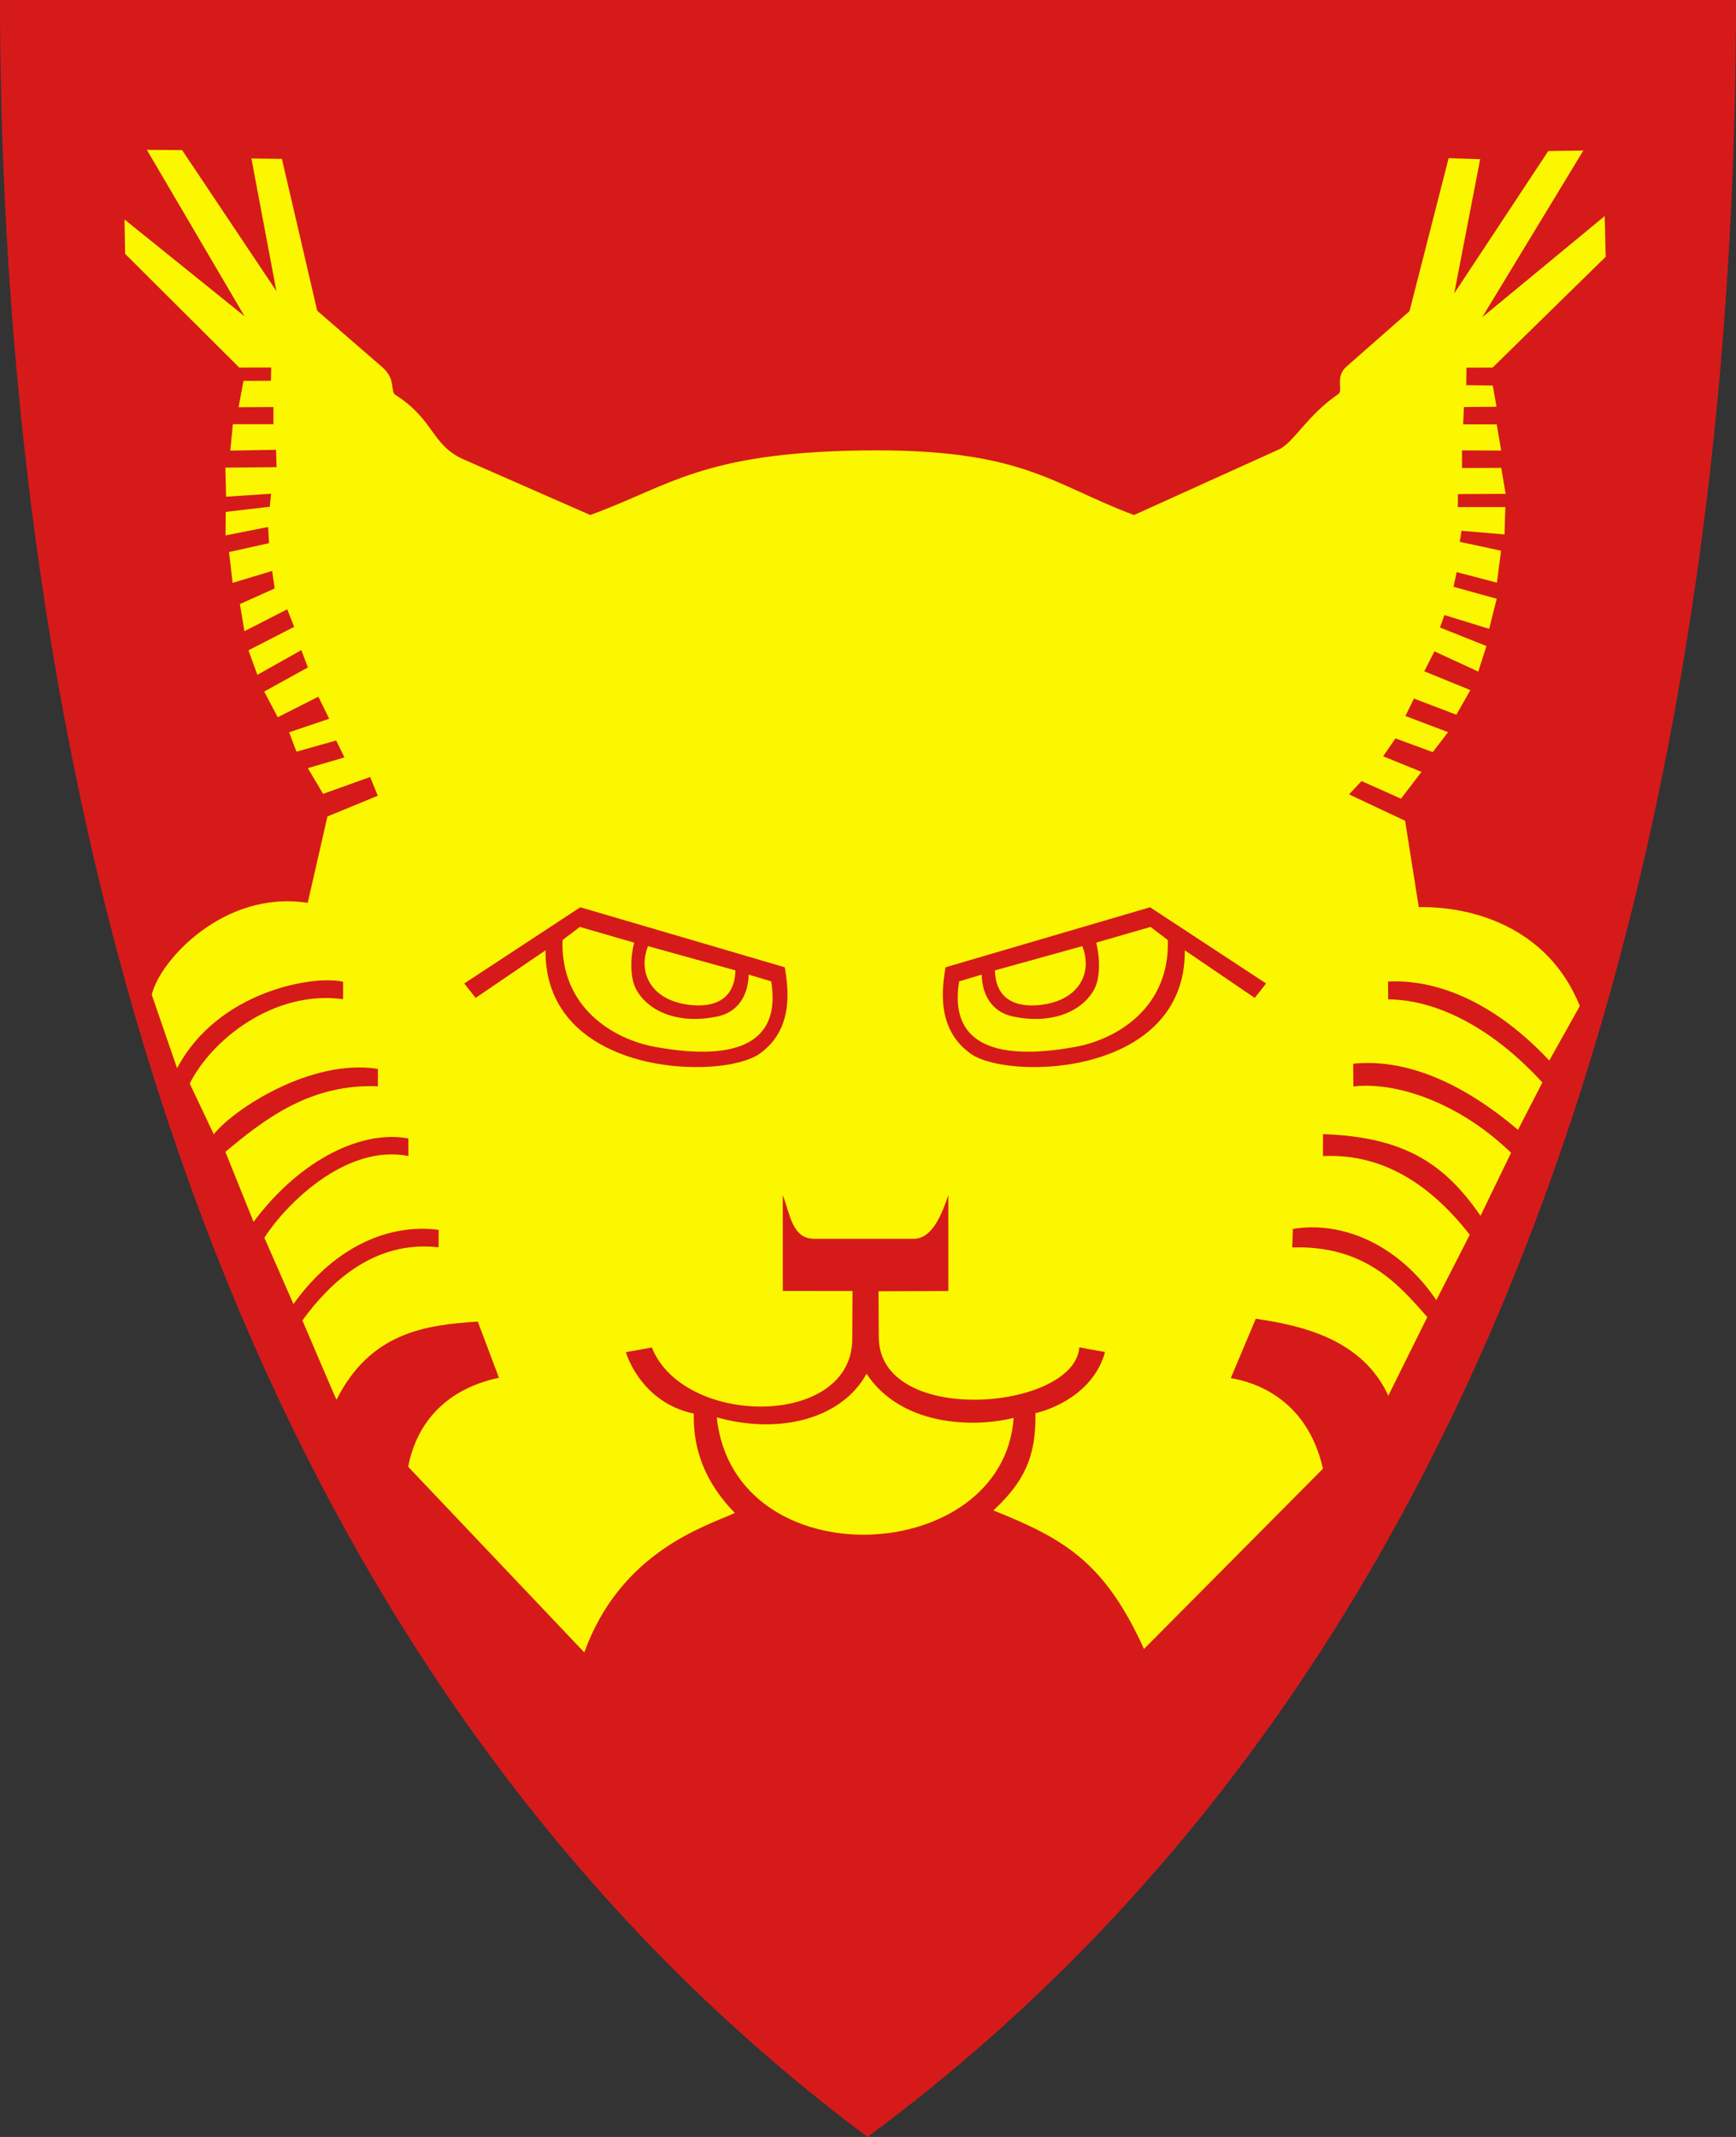 <?xml version="1.0" encoding="UTF-8" standalone="no"?>
<!-- Created with Inkscape (http://www.inkscape.org/) -->

<svg
 xmlns:dc="http://purl.org/dc/elements/1.1/"
 xmlns:cc="http://creativecommons.org/ns#"
 xmlns:rdf="http://www.w3.org/1999/02/22-rdf-syntax-ns#"
 xmlns:svg="http://www.w3.org/2000/svg"
 xmlns="http://www.w3.org/2000/svg"
 xmlns:xlink="http://www.w3.org/1999/xlink"
 version="1.1"
 width="390"
 height="480"
 id="svg4228">
<rect width="100%" height="100%" fill="#333333" stroke="none"/>
<defs
 id="defs4232" />
<path
 d="M 0,0 C 130,0 260,0 390,0 389.99,114.998 370.786,350.147 194.888,479.998 20.791,350.089 0.081,115.022 0,0 z"
 id="path4240-0"
 style="fill:#d61a1a;fill-opacity:1;stroke:none" />
<path
 d="m 132.58,115.687 c 17.722,-6.435 25.03,-13.971 60.977,-14.502 36.169,-0.534 42.511,7.537 61.205,14.502 l 32.544,-14.73 c 3.34,-1.538 6.347,-7.673 13.36,-12.447 1.151,-0.783 -0.796,-3.86 1.827,-6.166 l 14.159,-12.447 8.793,-34.371 7.08,0.228 -5.824,30.146 21.125,-31.973 7.879,-0.115 -22.724,37.454 27.52,-22.724 0.228,9.135 -25.421,24.893 -5.864,0.02 -0.047,3.928 5.96,0.078 0.84,4.766 -7.32,0.074 -0.172,3.882 7.541,0.006 0.999,5.881 -8.793,-0.031 0,3.954 8.807,-0.031 0.985,5.838 -10.705,0.046 -0.031,2.926 10.676,-0.007 -0.187,6.145 -9.663,-0.817 -0.394,2.479 9.273,1.998 -0.913,7.174 -9.053,-2.365 -0.711,3.292 9.706,2.69 -1.696,6.756 -10.047,-3.095 -1.01,2.796 10.446,4.161 -1.84,5.742 -9.844,-4.555 -2.278,4.487 10.347,4.228 -3.144,5.526 -9.533,-3.628 -1.918,3.916 9.585,3.634 -3.446,4.475 -8.376,-3.079 -2.761,4.027 8.611,3.494 -4.602,6.021 -8.862,-3.956 -2.806,2.988 12.596,5.935 3.068,19.399 c 11.498,-0.247 28.968,4.228 36.173,22.205 l -6.851,12.249 c -14.181,-15.1 -27.584,-18.206 -36.225,-17.739 l 0.037,3.997 c 11.23,0.087 23.73,6.731 34.631,18.68 l -5.475,10.621 C 325.808,240.894 313.294,237.978 304,238.941 l 0.037,5.098 c 9.557,-1.114 23.726,3.565 35.429,14.897 l -6.866,14.163 c -8.213,-11.994 -17.487,-17.732 -35.386,-18.35 l -7.6e-4,4.935 c 12.109,-0.578 23.102,5.028 32.973,17.671 l -7.509,14.679 c -8.727,-12.811 -21.472,-17.816 -32.235,-15.981 l -0.133,4.15 c 16.535,-0.531 24.1,8.588 30.34,15.634 l -8.761,17.663 c -5.761,-12.539 -19.099,-15.747 -29.774,-17.279 l -5.612,13.323 c 4.986,0.865 17.031,4.313 20.711,20.348 l -40.21,40.493 c -8.836,-19.376 -17.681,-24.656 -33.831,-31.11 6.888,-6.421 9.608,-12.038 9.447,-21.858 3.602,-0.777 13.114,-4.429 15.624,-13.726 l -5.773,-1.05 c -1.057,14.164 -44.92,17.936 -45.049,-2.243 l -0.067,-10.353 15.695,-0.064 -0.005,-21.528 c -1.281,3.768 -3.447,9.816 -7.751,9.8 l -22.406,0 c -4.958,0 -5.407,-5.638 -7.035,-9.79 l 0.007,21.512 15.659,0.008 -0.054,10.828 c -0.104,19.964 -37.885,19.758 -45.026,1.859 l -5.836,1.059 c 1.286,4.029 5.64,11.782 15.261,13.791 -0.206,8.068 2.591,15.565 9.23,22.329 -6.958,3.102 -25.711,8.841 -33.829,31.321 L 91.706,329.473 c 1.745,-9.341 7.99,-17.368 20.384,-19.995 l -4.756,-12.624 c -11.871,0.754 -24.155,2.485 -31.732,17.552 -0.037,0.081 -7.667,-17.813 -7.667,-17.813 5.924,-8.117 15.858,-18.094 30.58,-16.427 l 0.047,-3.912 c -10.547,-1.421 -22.984,3.186 -32.64,16.666 l -6.528,-14.893 c 4.656,-7.337 18.239,-21.149 32.348,-18.363 l -0.006,-3.945 c -9.937,-1.907 -23.891,4.19 -34.773,18.734 l -6.33,-15.713 c 9.333,-7.866 19.446,-15.31 34.262,-14.74 l 0,-3.905 c -15.02,-2.39 -32.438,9.08 -36.874,14.689 l -5.398,-11.399 c 4.983,-9.926 18.98,-21.058 34.447,-18.948 l 0.011,-3.913 c -6.524,-1.572 -28.152,2.048 -37.298,19.423 l -5.69,-16.511 c 1.755,-7.622 16.21,-23.584 35.033,-20.634 l 4.433,-19.412 11.311,-4.647 -1.712,-4.219 -10.577,3.791 -3.423,-5.778 8.223,-2.415 -1.865,-3.791 -8.914,2.508 -1.649,-4.357 9.003,-3.032 -2.439,-4.96 -9.124,4.618 -3.035,-5.771 9.808,-5.417 -1.465,-3.895 -9.887,5.554 -1.994,-5.507 10.268,-5.275 -1.567,-3.941 -9.61,4.923 -1.02,-6.095 7.812,-3.507 -0.564,-3.935 -8.877,2.678 -0.813,-6.918 8.996,-1.997 -0.212,-3.636 -9.57,1.893 0.054,-5.283 9.912,-1.162 0.259,-2.915 -10.097,0.666 -0.16,-6.531 11.499,-0.1 -0.117,-3.9 -10.281,0.179 0.581,-5.93 9.11,0 0,-3.852 -7.826,0.032 1.1,-5.9 6.163,-0.032 0.068,-2.983 -7.18,0.011 -25.648,-25.555 -0.122,-7.704 26.962,21.735 -21.949,-37.386 7.917,0.062 21.185,31.67 -5.618,-29.784 6.852,0.086 7.933,34.11 14.612,12.667 c 3.155,2.734 1.748,5.467 2.94,6.225 8.819,5.607 8.07,11.312 15.391,14.525 l 28.373,12.457 0,-3e-5 z"
 id="path2862"
 style="fill:#faf700;fill-opacity:1;stroke:none" />
<path
 d="m 194.677,308.579 c 7.558,11.488 23.474,12.287 33.046,9.905 -2.336,33.488 -62.788,36.503 -66.703,-0.121 13.728,3.866 27.904,0.588 33.657,-9.782 z"
 id="path3658"
 style="fill:#faf700;fill-opacity:1;stroke:none" />
<path
 d="m 106.845,224.149 -2.551,-3.242 26.069,-17.12 45.955,13.488 c 0.65,4.184 2.315,13.741 -5.65,19.404 -8.537,6.07 -48.346,5.098 -48.111,-23.218 l -15.712,10.688 z"
 id="path3660"
 style="fill:#d61a1a;fill-opacity:1;stroke:none" />
<path
 d="m 142.468,211.741 -12.225,-3.54 c -1.266,1.044 -2.884,2.139 -3.872,2.98 -0.455,15.082 11.328,22.269 20.896,23.992 18.881,3.4 28.202,-1.311 25.982,-14.742 l -5.058,-1.513 c -0.153,5.572 -3.148,8.517 -6.744,9.338 -8.276,1.89 -15.552,-0.641 -18.503,-5.966 -1.455,-2.626 -1.344,-7.246 -0.475,-10.549 z"
 id="path3662"
 style="fill:#faf700;fill-opacity:1;stroke:none" />
<path
 d="m 145.58,212.52 19.627,5.447 c -0.15,7.483 -6.119,8.545 -11.5,7.566 -7.321,-1.333 -10.48,-6.943 -8.128,-13.013 z"
 id="path3664"
 style="fill:#faf700;fill-opacity:1;stroke:none" />
<use
 transform="matrix(-1,0,0,1,388.728,0)"
 id="use3767"
 x="0"
 y="0"
 width="390"
 height="480"
 xlink:href="#path3660" />
<use
 transform="matrix(-1,0,0,1,388.728,0)"
 id="use3769"
 x="0"
 y="0"
 width="390"
 height="480"
 xlink:href="#path3662" />
<use
 transform="matrix(-1,0,0,1,388.728,0)"
 id="use3771"
 x="0"
 y="0"
 width="390"
 height="480"
 xlink:href="#path3664" />
</svg>
